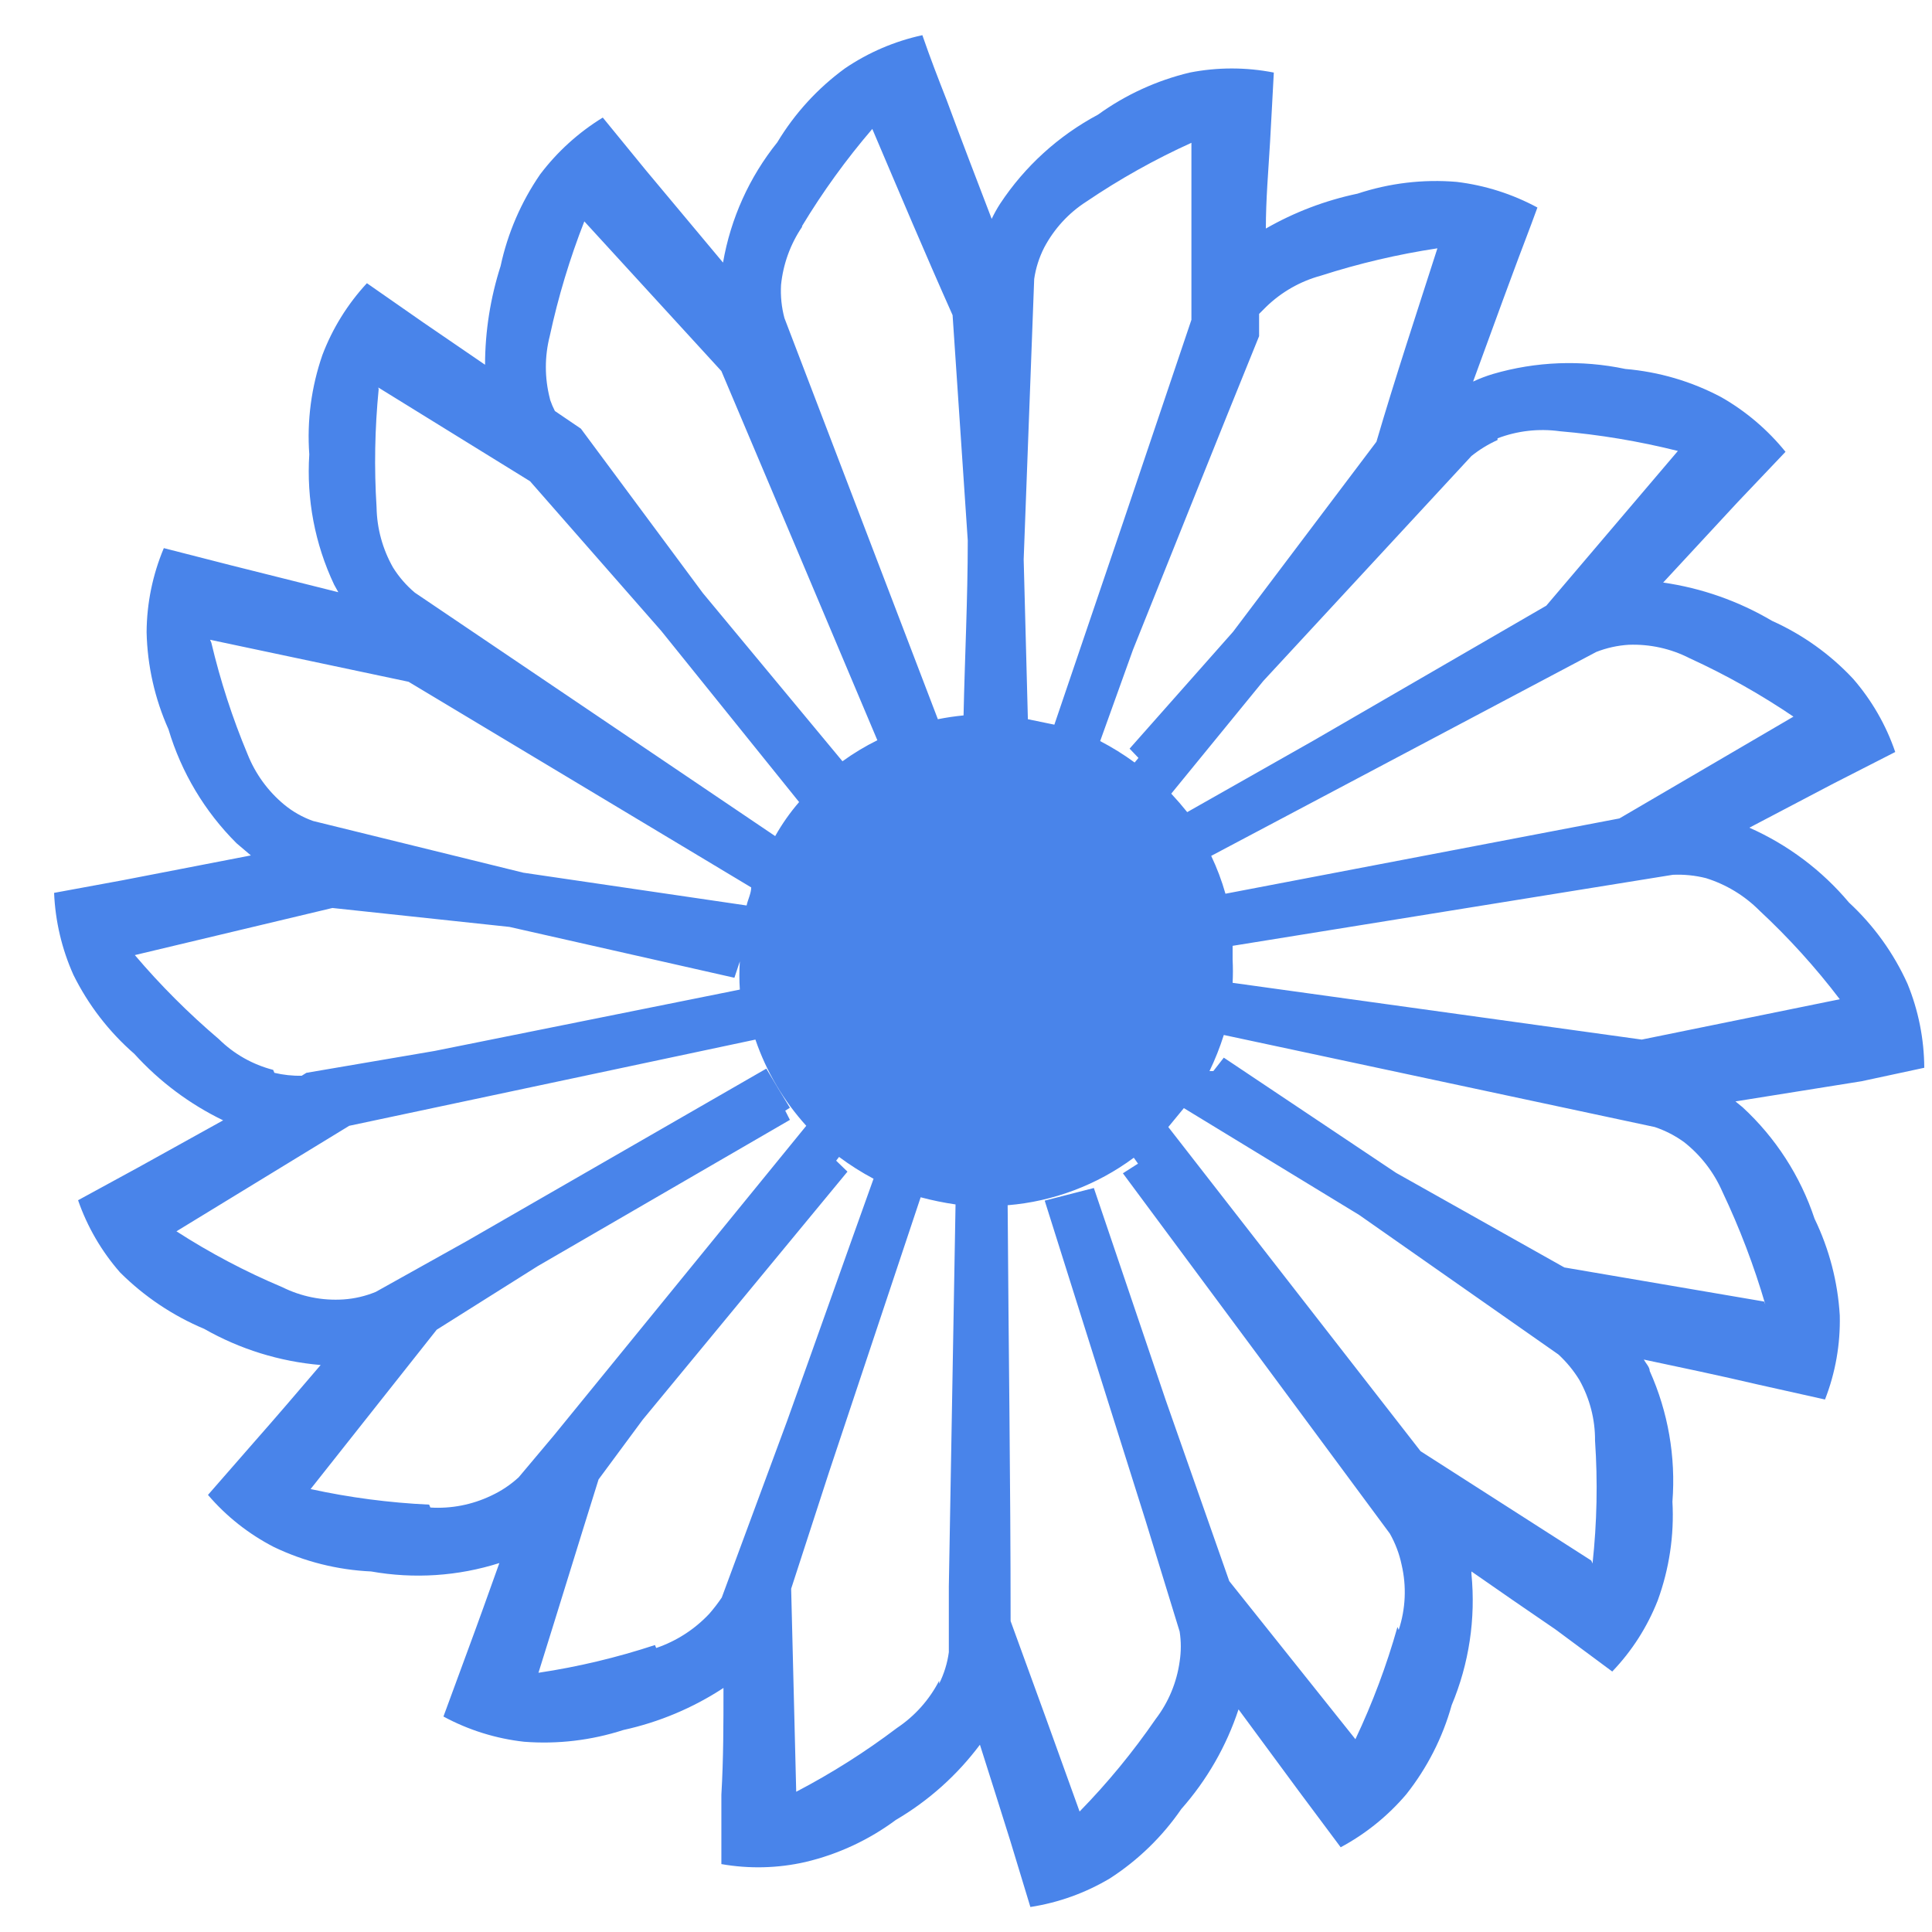 <svg width="34" height="34" viewBox="0 0 34 34" fill="none" xmlns="http://www.w3.org/2000/svg">
<path d="M33.864 18.791C33.861 18.283 33.761 17.781 33.568 17.311C33.324 16.771 32.974 16.286 32.539 15.883C32.063 15.316 31.463 14.866 30.786 14.566L32.266 13.789L33.353 13.234C33.192 12.761 32.94 12.324 32.613 11.947C32.21 11.515 31.724 11.168 31.185 10.926C30.596 10.578 29.945 10.349 29.269 10.252L30.578 8.839L31.422 7.951C31.108 7.563 30.724 7.236 30.29 6.989C29.767 6.711 29.193 6.543 28.603 6.493C27.831 6.33 27.03 6.36 26.272 6.582C26.153 6.618 26.037 6.662 25.924 6.715C26.161 6.072 26.39 5.435 26.627 4.799C26.768 4.414 26.909 4.059 27.056 3.652C26.615 3.414 26.134 3.261 25.636 3.201C25.046 3.151 24.452 3.222 23.89 3.408C23.323 3.527 22.779 3.734 22.277 4.022C22.277 3.512 22.321 3.008 22.351 2.498C22.38 1.987 22.395 1.677 22.417 1.277C21.928 1.181 21.426 1.181 20.937 1.277C20.357 1.416 19.808 1.667 19.324 2.017C18.628 2.388 18.035 2.927 17.6 3.586C17.545 3.671 17.496 3.76 17.452 3.852C17.186 3.156 16.92 2.468 16.661 1.765C16.513 1.388 16.372 1.025 16.232 0.619C15.745 0.725 15.282 0.923 14.87 1.203C14.39 1.553 13.985 1.996 13.679 2.505C13.186 3.118 12.858 3.847 12.724 4.621L11.37 3.001L10.608 2.069C10.182 2.33 9.808 2.669 9.506 3.068C9.171 3.555 8.934 4.103 8.81 4.681C8.63 5.243 8.537 5.829 8.536 6.419L7.456 5.68L6.457 4.984C6.117 5.351 5.85 5.781 5.673 6.249C5.479 6.81 5.4 7.404 5.443 7.996C5.392 8.785 5.542 9.574 5.88 10.289L5.954 10.422L4.067 9.949L2.883 9.646C2.686 10.114 2.583 10.617 2.58 11.125C2.593 11.715 2.724 12.296 2.965 12.835C3.191 13.593 3.603 14.282 4.163 14.84L4.415 15.054L2.158 15.491L0.952 15.713C0.973 16.211 1.088 16.701 1.292 17.156C1.554 17.686 1.919 18.159 2.365 18.547C2.806 19.033 3.336 19.43 3.927 19.716L2.447 20.537L1.374 21.122C1.536 21.59 1.788 22.022 2.114 22.394C2.539 22.817 3.041 23.154 3.594 23.386C4.223 23.744 4.922 23.961 5.643 24.022C5.251 24.481 4.866 24.932 4.467 25.384L3.66 26.308C3.984 26.687 4.379 26.998 4.822 27.226C5.357 27.482 5.938 27.628 6.531 27.655C7.284 27.789 8.059 27.739 8.788 27.507C8.603 28.025 8.418 28.543 8.226 29.061L7.804 30.208C8.244 30.446 8.727 30.597 9.224 30.652C9.814 30.698 10.408 30.627 10.971 30.445C11.598 30.308 12.195 30.057 12.732 29.705C12.732 30.334 12.732 30.955 12.695 31.584C12.695 31.991 12.695 32.398 12.695 32.805C13.185 32.891 13.689 32.879 14.175 32.768C14.75 32.632 15.291 32.38 15.765 32.028C16.342 31.69 16.845 31.239 17.245 30.704C17.423 31.266 17.6 31.821 17.778 32.391L18.133 33.56C18.627 33.484 19.102 33.313 19.532 33.057C20.028 32.737 20.455 32.322 20.789 31.836C21.24 31.326 21.583 30.729 21.796 30.082L22.854 31.517L23.594 32.509C24.033 32.273 24.425 31.957 24.748 31.577C25.116 31.112 25.388 30.579 25.547 30.008C25.853 29.279 25.972 28.486 25.895 27.7C25.895 27.7 25.895 27.7 25.895 27.655C26.383 27.995 26.864 28.328 27.375 28.676L28.373 29.416C28.719 29.055 28.99 28.631 29.173 28.166C29.376 27.61 29.465 27.018 29.432 26.427C29.493 25.639 29.356 24.847 29.032 24.126C29.032 24.059 28.965 23.993 28.928 23.926C29.594 24.067 30.26 24.207 30.926 24.363L32.117 24.629C32.301 24.158 32.389 23.655 32.377 23.149C32.342 22.558 32.191 21.98 31.933 21.447C31.684 20.697 31.248 20.022 30.667 19.486L30.541 19.383L32.761 19.028L33.864 18.791ZM31.585 12.598L28.499 14.403L21.566 15.728C21.501 15.499 21.417 15.276 21.315 15.062L28.092 11.473C28.274 11.402 28.467 11.359 28.662 11.347C29.034 11.333 29.404 11.414 29.735 11.584C30.38 11.879 30.998 12.228 31.585 12.627V12.598ZM26.354 7.714C26.702 7.581 27.079 7.538 27.449 7.589C28.15 7.649 28.845 7.765 29.528 7.936L27.212 10.659L23.113 13.034L20.893 14.292C20.804 14.181 20.708 14.07 20.612 13.967L22.232 11.984L25.895 8.025C26.035 7.913 26.189 7.818 26.354 7.744V7.714ZM22.284 5.398C22.553 5.138 22.884 4.949 23.246 4.851C23.915 4.636 24.601 4.475 25.296 4.37C24.933 5.502 24.555 6.641 24.223 7.774L21.7 11.118L19.879 13.175L20.035 13.338L19.968 13.419C19.776 13.278 19.573 13.152 19.361 13.042L19.938 11.436C20.678 9.594 21.418 7.737 22.158 5.916V5.524L22.284 5.398ZM18.2 4.91C18.228 4.717 18.288 4.529 18.377 4.355C18.551 4.027 18.805 3.749 19.117 3.549C19.703 3.152 20.322 2.805 20.967 2.513C20.967 3.556 20.967 4.592 20.967 5.628C20.168 8.005 19.364 10.38 18.555 12.753L18.089 12.657L18.015 9.845L18.2 4.91ZM14.115 3.978C14.479 3.375 14.893 2.803 15.351 2.269C15.817 3.364 16.291 4.488 16.764 5.546L17.031 9.512C17.031 10.541 16.979 11.562 16.957 12.59C16.805 12.605 16.654 12.627 16.505 12.657L13.805 5.598C13.754 5.408 13.734 5.21 13.745 5.014C13.782 4.648 13.909 4.297 14.115 3.993V3.978ZM9.676 7.011C9.583 6.65 9.583 6.271 9.676 5.909C9.824 5.223 10.027 4.55 10.283 3.896L12.695 6.53C13.612 8.696 14.527 10.861 15.44 13.027C15.225 13.133 15.02 13.257 14.826 13.397L12.369 10.437L10.223 7.544L9.765 7.233C9.733 7.171 9.706 7.107 9.683 7.041L9.676 7.011ZM6.657 6.819L9.328 8.469L11.637 11.103L14.063 14.115C13.903 14.3 13.762 14.501 13.642 14.714L7.301 10.43C7.15 10.303 7.02 10.153 6.916 9.986C6.733 9.663 6.633 9.299 6.627 8.928C6.583 8.235 6.596 7.54 6.664 6.849L6.657 6.819ZM3.697 11.259L7.19 11.998L13.22 15.617C13.22 15.72 13.161 15.831 13.139 15.935L9.21 15.358L5.51 14.448C5.324 14.382 5.151 14.284 5 14.159C4.714 13.922 4.493 13.616 4.356 13.271C4.09 12.636 3.878 11.98 3.719 11.31L3.697 11.259ZM4.807 18.828C4.447 18.735 4.117 18.549 3.853 18.288C3.32 17.835 2.825 17.34 2.373 16.808L5.85 15.979L8.965 16.312L12.924 17.207L13.02 16.919C13.009 17.084 13.009 17.25 13.02 17.415L7.648 18.495L5.392 18.88L5.31 18.931C5.148 18.935 4.987 18.917 4.829 18.88L4.807 18.828ZM7.552 26.479C6.85 26.446 6.152 26.355 5.466 26.205L7.685 23.401L9.461 22.283L13.901 19.708L13.819 19.546L13.901 19.494C13.76 19.265 13.62 19.035 13.486 18.806L8.218 21.839L6.613 22.735C6.431 22.81 6.239 22.855 6.043 22.868C5.672 22.892 5.302 22.818 4.97 22.653C4.321 22.38 3.697 22.051 3.105 21.669L6.146 19.812L13.294 18.295C13.486 18.857 13.791 19.373 14.189 19.812L9.75 25.258L9.128 25.998C8.983 26.131 8.818 26.241 8.64 26.323C8.308 26.481 7.941 26.553 7.574 26.53L7.552 26.479ZM11.526 28.95C10.857 29.17 10.172 29.334 9.476 29.438C9.831 28.306 10.179 27.167 10.534 26.035L11.311 24.984L14.914 20.619L14.715 20.426L14.766 20.36C14.959 20.503 15.161 20.632 15.373 20.744C14.863 22.165 14.36 23.593 13.849 25.014L12.702 28.114C12.634 28.214 12.56 28.311 12.48 28.402C12.223 28.675 11.903 28.881 11.548 29.002L11.526 28.95ZM16.527 29.579C16.355 29.913 16.1 30.199 15.787 30.408C15.228 30.831 14.634 31.207 14.012 31.532L13.923 27.959L14.589 25.909C15.129 24.296 15.662 22.683 16.202 21.07C16.404 21.124 16.609 21.166 16.816 21.196L16.698 27.914V29.076C16.672 29.269 16.614 29.456 16.527 29.631V29.579ZM24.593 28.632C24.402 29.31 24.154 29.971 23.853 30.607L21.633 27.825L20.516 24.644L19.25 20.907L18.385 21.129L20.16 26.76L20.76 28.713C20.787 28.887 20.787 29.064 20.76 29.239C20.709 29.607 20.564 29.957 20.338 30.252C19.939 30.832 19.491 31.377 18.999 31.88C18.599 30.765 18.195 29.648 17.785 28.528C17.785 26.087 17.748 23.652 17.733 21.21C18.537 21.144 19.306 20.854 19.953 20.374L20.027 20.478L19.761 20.648C21.329 22.759 22.896 24.873 24.459 26.989C24.556 27.16 24.626 27.345 24.666 27.537C24.755 27.917 24.737 28.313 24.615 28.684L24.593 28.632ZM28.004 27.463L25 25.539L20.56 19.834L20.834 19.501L23.919 21.381L27.426 23.837C27.57 23.97 27.695 24.122 27.796 24.288C27.978 24.614 28.073 24.981 28.07 25.354C28.119 26.074 28.104 26.797 28.026 27.515L28.004 27.463ZM31.045 22.905L27.53 22.305L24.57 20.641L21.537 18.613L21.352 18.85H21.285C21.384 18.644 21.468 18.432 21.537 18.214L29.121 19.834C29.306 19.896 29.481 19.986 29.639 20.101C29.932 20.332 30.163 20.632 30.312 20.974C30.616 21.614 30.868 22.277 31.067 22.957L31.045 22.905ZM28.892 18.295L21.692 17.296C21.699 17.161 21.699 17.025 21.692 16.889C21.692 16.808 21.692 16.727 21.692 16.645L29.439 15.395C29.636 15.386 29.833 15.406 30.023 15.454C30.378 15.565 30.701 15.761 30.963 16.024C31.478 16.503 31.951 17.025 32.377 17.585L28.892 18.295Z" fill="#4984EA"/>
</svg>
